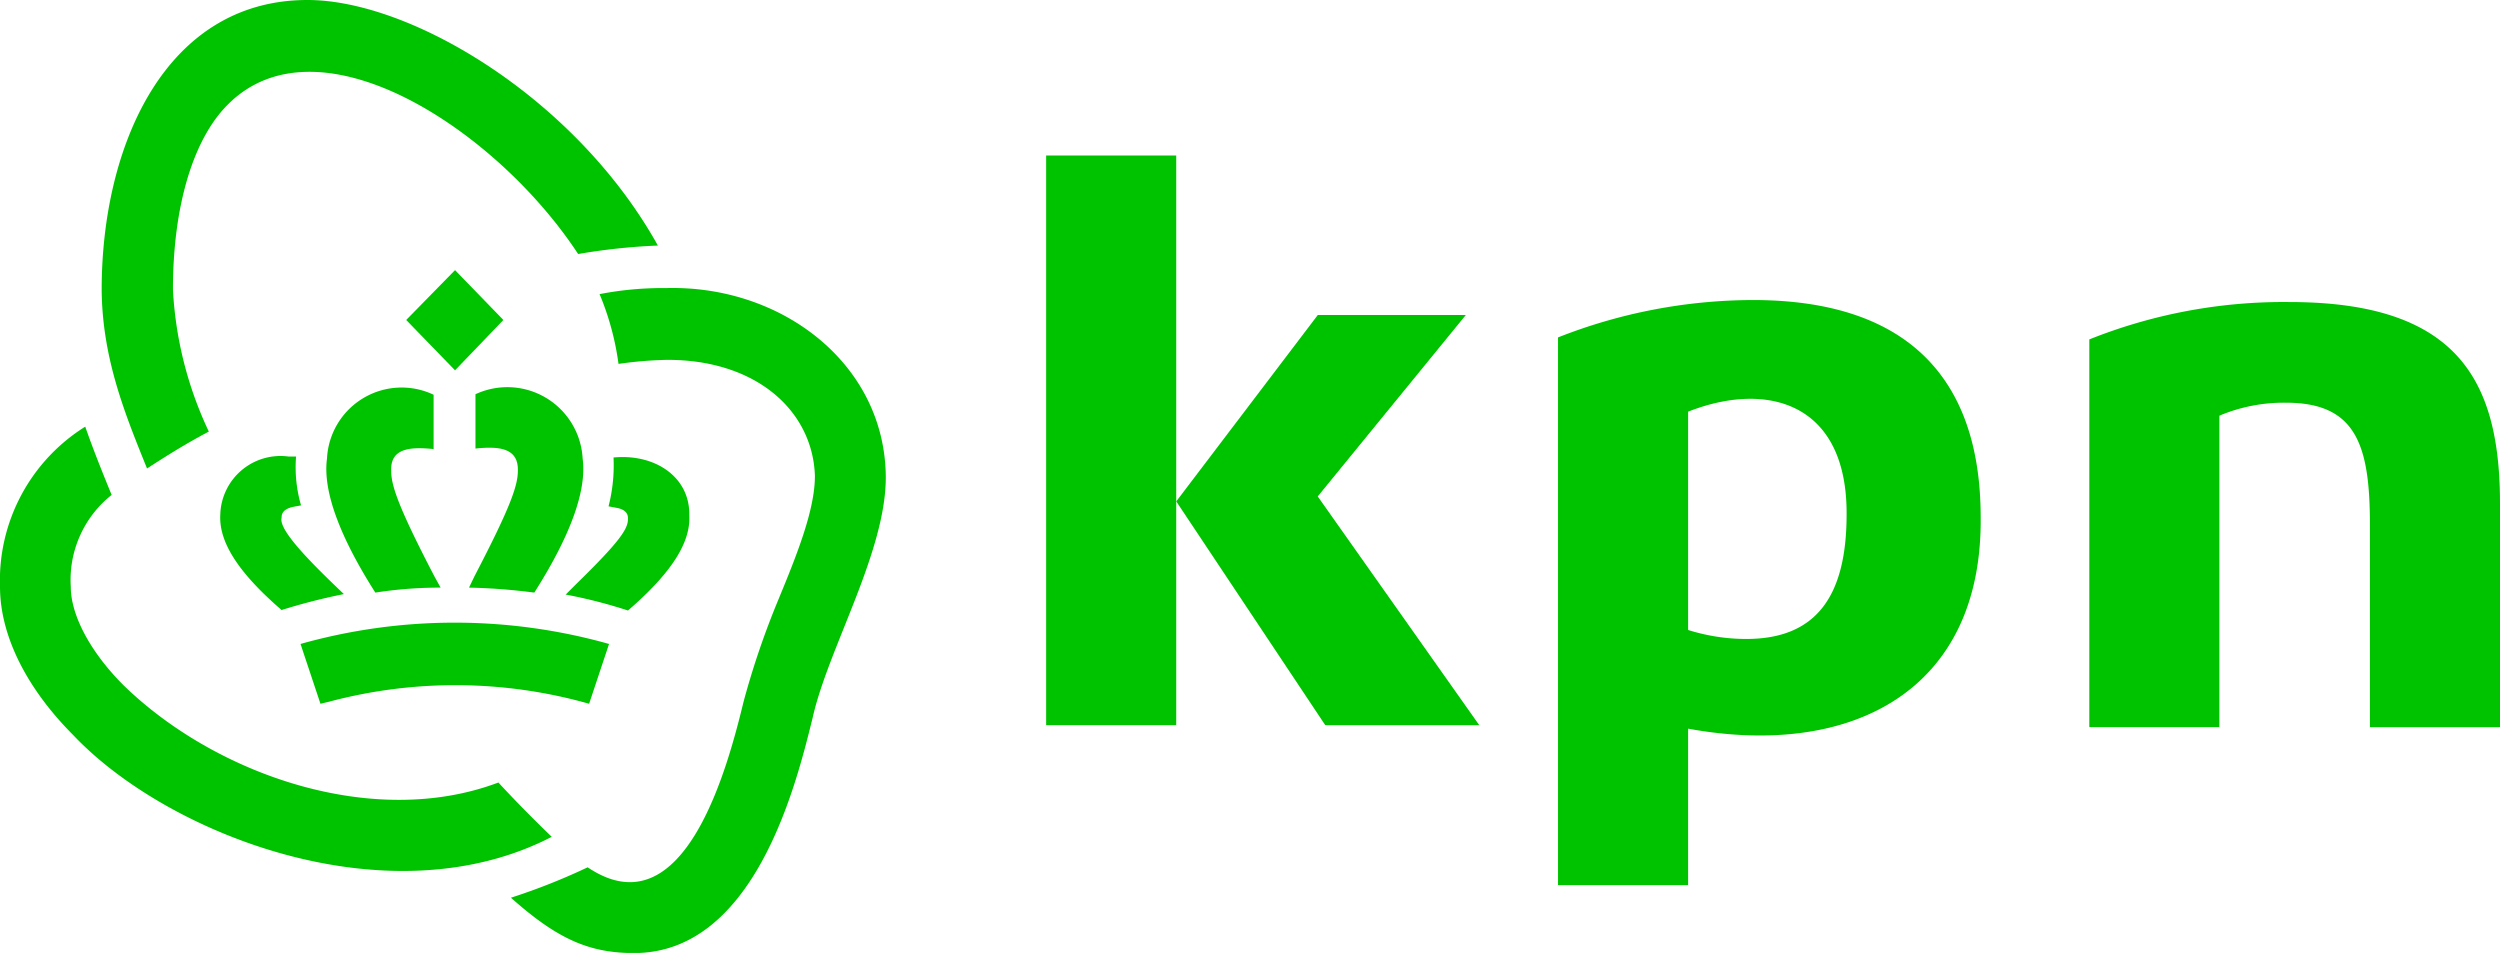 <svg xmlns="http://www.w3.org/2000/svg" width="123.809" height="47.194" viewBox="0 0 123.809 47.194">
  <g id="kpn_logo_00000106118444337680772500000008831362196428316330_" transform="translate(0 0)">
    <path id="Path_416" data-name="Path 416" d="M524.9,157.9a25.922,25.922,0,0,0-9.9,1.851v19.2h6.442V163.528a8.235,8.235,0,0,1,3.308-.642c3.48,0,4.147,2.123,4.147,6.047v10.021h6.442V168C535.363,161.849,533.315,157.9,524.9,157.9Z" transform="translate(-411.53 -142.942)" fill="#00c300"/>
    <rect id="Rectangle_1418" data-name="Rectangle 1418" width="6.442" height="28.212" transform="translate(51.809 7.701)" fill="#00c300"/>
    <path id="Path_417" data-name="Path 417" d="M346.141,160.5H338.81l-7.01,9.231,7.38,11.083h7.627l-8-11.329Z" transform="translate(-273.548 -144.9)" fill="#00c300"/>
    <path id="Path_418" data-name="Path 418" d="M418.051,157.5a26.456,26.456,0,0,0-9.651,1.851v27.126h6.442v-7.75c8.1,1.481,14.612-1.876,14.489-10.54C429.306,161.326,425.653,157.5,418.051,157.5Zm-.321,16.784a9.6,9.6,0,0,1-2.888-.444V163.029c3.875-1.53,7.923-.494,7.849,5.183C422.667,172.137,421.21,174.284,417.73,174.284Z" transform="translate(-331.241 -142.641)" fill="#00c300"/>
    <g id="Group_1307" data-name="Group 1307">
      <path id="Path_419" data-name="Path 419" d="M157.507,226.143a24.287,24.287,0,0,1,12.884.1l.987-2.962a28.181,28.181,0,0,0-15.279,0l.987,2.962Z" transform="translate(-141.216 -191.39)" fill="#00c300"/>
      <path id="Path_420" data-name="Path 420" d="M177.3,153.968l2.419,2.493,2.394-2.493-2.394-2.468Z" transform="translate(-157.184 -138.122)" fill="#00c300"/>
      <path id="Path_421" data-name="Path 421" d="M161.3,178.678c-.222,1.629.666,3.925,2.394,6.64a20.829,20.829,0,0,1,3.233-.247l-.3-.543c-1.8-3.456-2.147-4.517-2.147-5.233-.049-1.111.889-1.209,2.1-1.086v-2.69A3.7,3.7,0,0,0,161.3,178.678Z" transform="translate(-145.106 -155.97)" fill="#00c300"/>
      <path id="Path_422" data-name="Path 422" d="M143.367,188.89a2.985,2.985,0,0,0-3.382,2.863c-.074,1.234.691,2.715,3.036,4.739a29.671,29.671,0,0,1,3.085-.79c-1.851-1.752-3.233-3.209-3.085-3.776,0-.123,0-.42.568-.543l.395-.074a6.8,6.8,0,0,1-.247-2.419Z" transform="translate(-129.075 -166.281)" fill="#00c300"/>
      <path id="Path_423" data-name="Path 423" d="M189.9,185.034a29.408,29.408,0,0,1,3.233.247c1.728-2.715,2.616-5.011,2.394-6.64a3.734,3.734,0,0,0-5.307-3.184v2.69c1.185-.123,2.123-.025,2.1,1.086,0,.74-.346,1.777-2.147,5.233Z" transform="translate(-166.673 -155.933)" fill="#00c300"/>
      <path id="Path_424" data-name="Path 424" d="M209.818,195.3l-.518.518a24.538,24.538,0,0,1,3.085.79c2.345-2.024,3.11-3.5,3.036-4.739.025-1.9-1.728-3.036-3.752-2.839a8.152,8.152,0,0,1-.247,2.419l.395.074c.568.1.568.42.568.543C212.385,192.562,212.015,193.154,209.818,195.3Z" transform="translate(-181.285 -166.373)" fill="#00c300"/>
      <path id="Path_425" data-name="Path 425" d="M118.446,120.5c.543-.346,1.7-1.111,3.061-1.827a18.652,18.652,0,0,1-1.777-7.035c0-4.1.987-7.43,2.715-9.157,4.517-4.542,13.329,1.259,17.352,7.4a30.177,30.177,0,0,1,3.949-.42C139.7,102.187,131.528,97.3,126.394,97.3c-7.035,0-10.194,7.207-10.194,14.341C116.225,115.047,117.36,117.811,118.446,120.5Z" transform="translate(-111.165 -97.3)" fill="#00c300"/>
      <path id="Path_426" data-name="Path 426" d="M206,155.087a16.493,16.493,0,0,0-3.307.3,13.672,13.672,0,0,1,.938,3.456,19.58,19.58,0,0,1,2.37-.2c4.468-.025,7.257,2.542,7.356,5.751,0,1.7-.913,3.949-1.8,6.1a40.869,40.869,0,0,0-1.728,5.06c-.74,3.036-2.888,11.478-7.726,8.219a31.194,31.194,0,0,1-3.8,1.506c2.3,2.049,3.875,2.74,6.1,2.74,6,0,8.047-8.442,8.836-11.626.765-3.456,3.678-8.293,3.628-12.021C216.787,158.815,211.7,154.939,206,155.087Z" transform="translate(-173 -140.821)" fill="#00c300"/>
      <path id="Path_427" data-name="Path 427" d="M123.124,203.214c-.889-.864-1.777-1.752-2.641-2.69-6.22,2.345-14.02-.395-18.562-4.813-1.629-1.629-2.616-3.456-2.616-4.887a5.372,5.372,0,0,1,2.024-4.542c-.444-1.086-.913-2.246-1.308-3.382a8.984,8.984,0,0,0-4.221,7.923c0,2.394,1.284,5.011,3.653,7.38C104.118,203.115,115.053,207.385,123.124,203.214Z" transform="translate(-95.8 -161.771)" fill="#00c300"/>
    </g>
  </g>
</svg>
